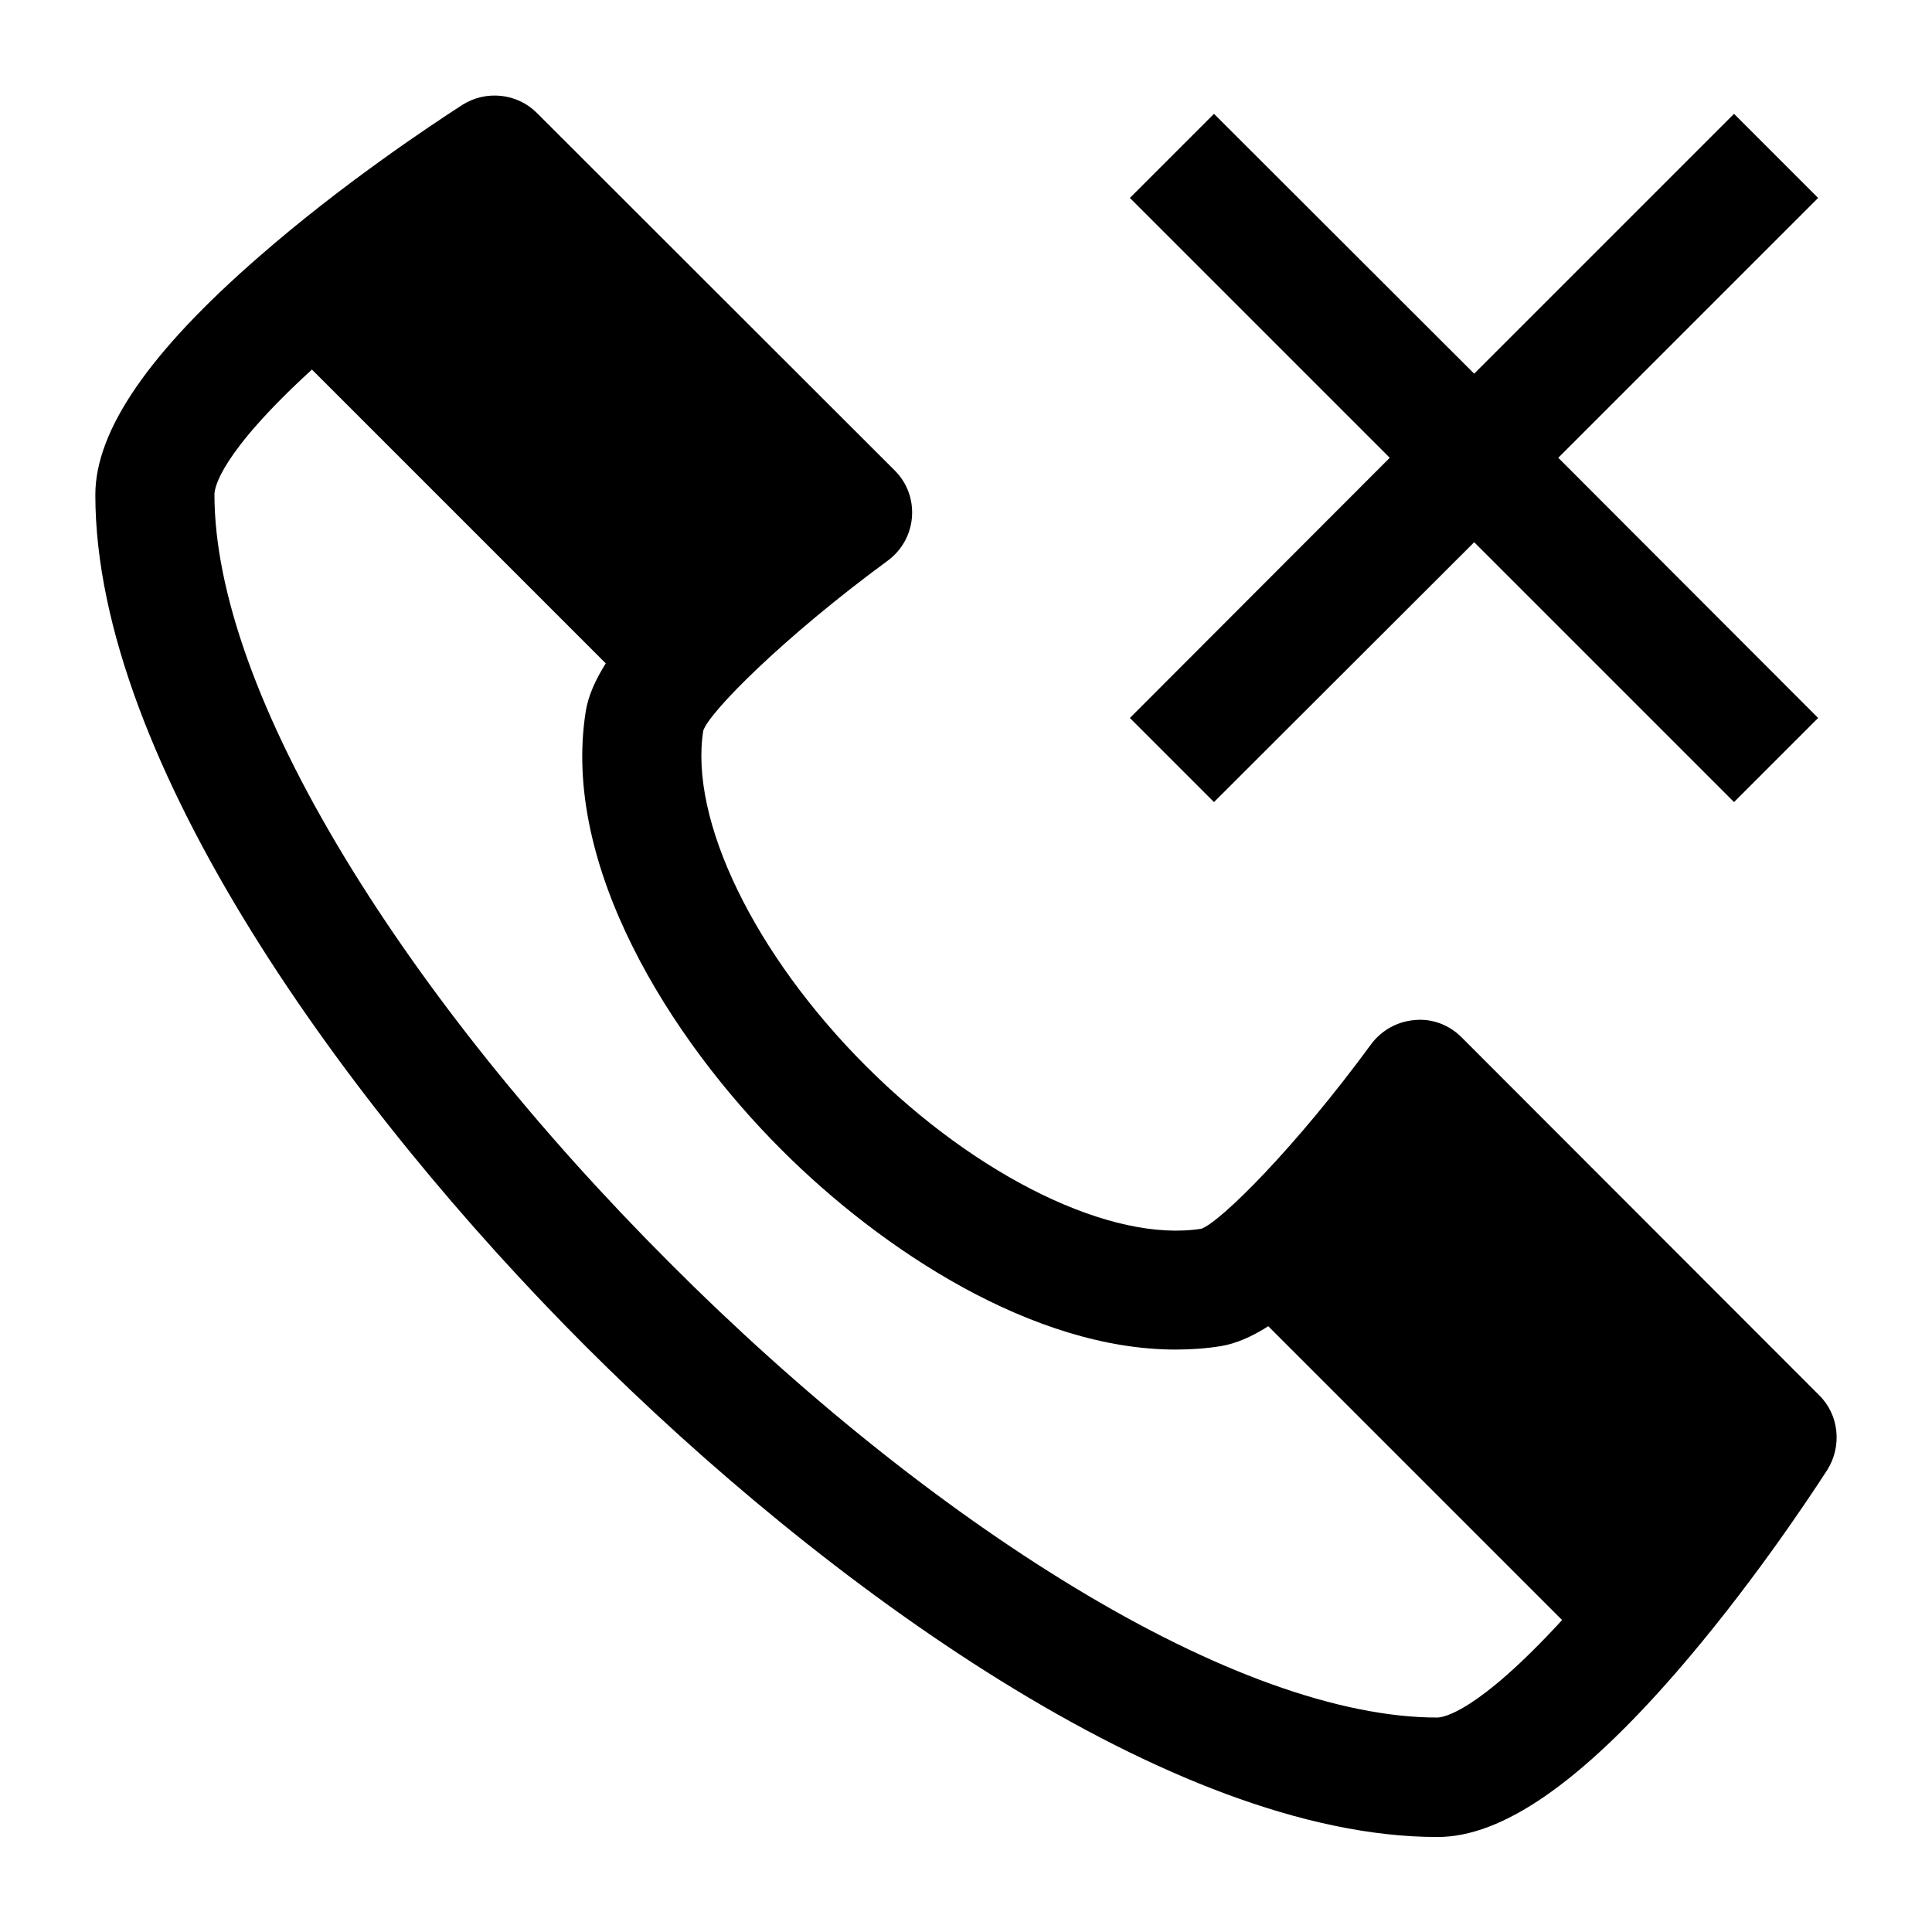 <?xml version="1.0" encoding="UTF-8"?>
<!-- Uploaded to: ICON Repo, www.iconrepo.com, Generator: ICON Repo Mixer Tools -->
<svg fill="#000000" width="800px" height="800px" version="1.1" viewBox="144 144 512 512" xmlns="http://www.w3.org/2000/svg">
 <g>
  <path d="m626.1 513.75-94.789-94.879c-3.273-3.273-7.824-5.004-12.371-4.547-4.641 0.363-8.824 2.731-11.551 6.367-20.105 27.473-40.023 47.211-45.027 48.941-23.652 3.731-59.309-13.555-88.875-43.117-29.562-29.566-46.848-65.223-43.117-88.875 1.637-5.004 21.469-24.926 48.848-45.027 3.731-2.731 6.094-6.914 6.457-11.551 0.363-4.641-1.273-9.098-4.547-12.371l-94.879-94.789c-5.184-5.184-13.465-6.094-19.738-2.094-9.004 5.82-32.203 21.285-53.762 40.117-29.199 25.379-43.484 46.121-43.484 63.223 0 70.59 67.133 162.83 129.99 225.69 62.859 62.859 155.1 129.99 225.69 129.99 17.102 0 37.75-14.281 63.223-43.574 18.738-21.559 34.293-44.758 40.117-53.762 3.91-6.277 3.094-14.555-2.184-19.738zm-274.9-64.953c26.562 26.562 66.68 52.852 104.34 52.852 4.004 0 8.004-0.273 12.008-0.91 3.82-0.637 8.004-2.363 12.555-5.277l77.867 77.867c-22.469 24.469-31.473 25.836-33.113 25.836-25.742 0-59.129-12.008-96.426-34.66-35.203-21.379-72.32-51.125-107.07-85.965-34.84-34.84-64.496-71.863-85.871-107.07-22.652-37.297-34.66-70.68-34.66-96.426 0-1.637 1.273-10.645 25.836-33.113l77.867 77.867c-2.91 4.641-4.641 8.734-5.277 12.555-6.641 41.027 22.469 87.055 51.941 116.44z"/>
  <path d="m465.72 356.56 68.953-68.863 68.863 68.863 22.289-22.289-68.863-68.953 68.863-68.863-22.289-22.289-68.863 68.863-68.953-68.863-22.289 22.289 68.863 68.863-68.863 68.953z"/>
 </g>
</svg>